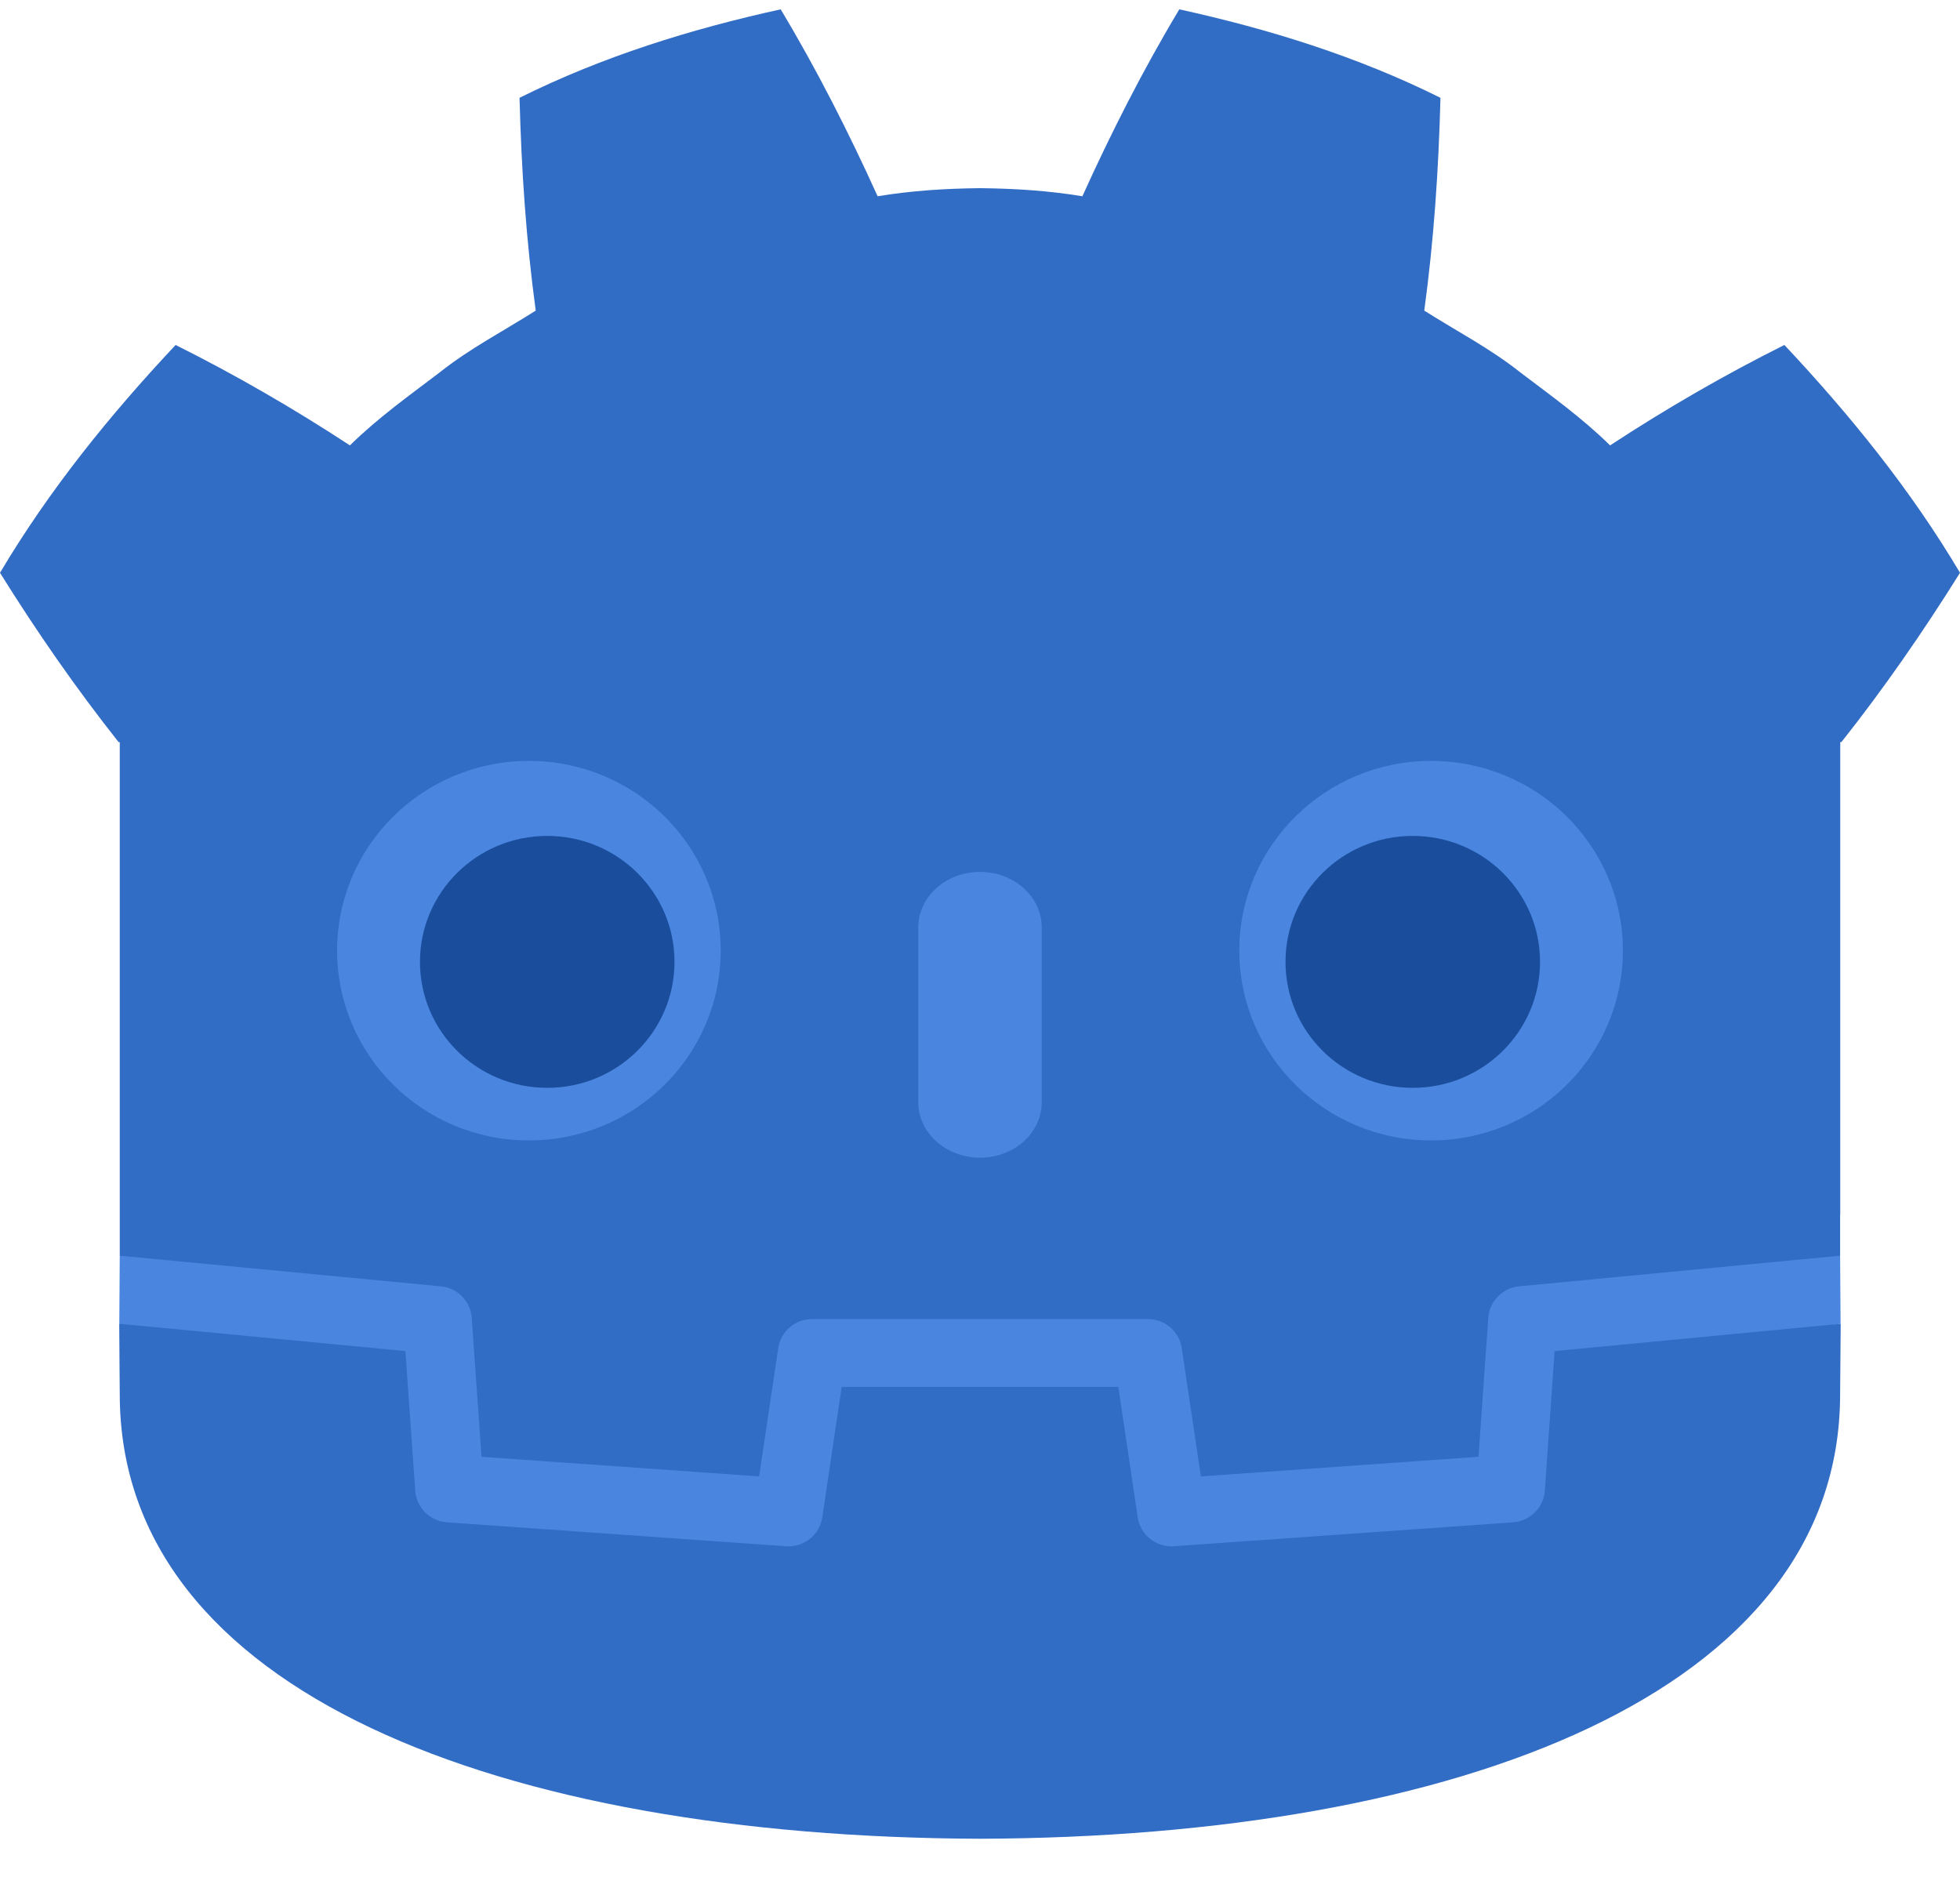 <svg width="30" height="29" viewBox="0 0 30 29" fill="none" xmlns="http://www.w3.org/2000/svg">
<path d="M28.165 19.221C28.165 19.221 28.121 18.955 28.096 18.958L23.227 19.423C22.84 19.46 22.539 19.765 22.511 20.15L22.378 22.047L18.611 22.313L18.355 20.593C18.298 20.211 17.96 19.923 17.569 19.923H12.431C12.04 19.923 11.703 20.211 11.646 20.593L11.389 22.313L7.622 22.047L7.489 20.15C7.461 19.765 7.161 19.46 6.773 19.423L1.902 18.958C1.877 18.955 1.858 19.221 1.833 19.221L1.826 20.264L5.952 20.922L6.087 22.837C6.114 23.224 6.43 23.538 6.822 23.566L12.01 23.932C12.03 23.933 12.049 23.934 12.068 23.934C12.458 23.934 12.795 23.646 12.852 23.263L13.116 21.494H16.884L17.148 23.263C17.205 23.645 17.542 23.934 17.933 23.934C17.952 23.934 17.971 23.933 17.989 23.932L23.178 23.566C23.57 23.538 23.886 23.224 23.913 22.837L24.048 20.922L28.172 20.261L28.165 19.221Z" fill="#4A86E0"/>
<path d="M1.833 11.358V17.686V18.49V19.221C1.847 19.221 1.862 19.222 1.876 19.223L6.747 19.688C7.002 19.712 7.202 19.916 7.22 20.169L7.37 22.297L11.619 22.597L11.912 20.633C11.95 20.378 12.17 20.189 12.431 20.189H17.57C17.83 20.189 18.05 20.378 18.088 20.633L18.381 22.597L22.63 22.297L22.78 20.169C22.798 19.916 22.998 19.712 23.253 19.688L28.122 19.223C28.136 19.222 28.151 19.221 28.165 19.221V18.594L28.167 18.593V11.358H28.185C28.83 10.543 29.427 9.684 30 8.767C29.24 7.486 28.308 6.341 27.312 5.28C26.388 5.741 25.491 6.262 24.644 6.817C24.22 6.399 23.742 6.058 23.273 5.702C22.812 5.335 22.293 5.067 21.8 4.754C21.947 3.672 22.019 2.608 22.048 1.497C20.777 0.864 19.422 0.444 18.051 0.143C17.503 1.054 17.003 2.04 16.567 3.004C16.05 2.918 15.53 2.886 15.01 2.88V2.879C15.007 2.879 15.003 2.88 15 2.88C14.997 2.88 14.993 2.879 14.99 2.879V2.88C14.469 2.886 13.95 2.918 13.433 3.004C12.997 2.04 12.497 1.054 11.949 0.143C10.578 0.444 9.223 0.864 7.952 1.497C7.981 2.608 8.053 3.672 8.2 4.754C7.707 5.067 7.188 5.335 6.727 5.702C6.259 6.058 5.78 6.399 5.356 6.817C4.509 6.262 3.612 5.741 2.688 5.28C1.692 6.341 0.761 7.486 0 8.767C0.572 9.684 1.17 10.543 1.815 11.358H1.833Z" fill="#316CC5"/>
<path d="M23.795 20.679L23.645 22.818C23.626 23.076 23.419 23.281 23.159 23.3L17.97 23.666C17.958 23.667 17.945 23.668 17.933 23.668C17.675 23.668 17.452 23.48 17.414 23.224L17.117 21.227H12.883L12.586 23.224C12.546 23.493 12.303 23.686 12.03 23.666L6.841 23.3C6.581 23.281 6.374 23.076 6.356 22.818L6.205 20.679L1.825 20.261C1.827 20.727 1.833 21.237 1.833 21.339C1.833 25.917 7.701 28.117 14.991 28.143H15H15.009C22.299 28.117 28.165 25.917 28.165 21.339C28.165 21.235 28.171 20.727 28.174 20.261L23.795 20.679Z" fill="#316CC5"/>
<path d="M11.031 14.549C11.031 16.155 9.717 17.455 8.095 17.455C6.475 17.455 5.16 16.155 5.16 14.549C5.16 12.945 6.475 11.646 8.095 11.646C9.717 11.646 11.031 12.945 11.031 14.549Z" fill="#4A86E0"/>
<path d="M10.324 14.722C10.324 15.787 9.452 16.65 8.376 16.65C7.3 16.65 6.428 15.787 6.428 14.722C6.428 13.657 7.3 12.794 8.376 12.794C9.452 12.794 10.324 13.657 10.324 14.722Z" fill="#1A4E9D"/>
<path d="M15 17.719C14.478 17.719 14.055 17.339 14.055 16.869V14.195C14.055 13.726 14.478 13.345 15 13.345C15.522 13.345 15.945 13.726 15.945 14.195V16.869C15.945 17.339 15.522 17.719 15 17.719Z" fill="#4A86E0"/>
<path d="M18.969 14.549C18.969 16.155 20.284 17.455 21.905 17.455C23.525 17.455 24.84 16.155 24.84 14.549C24.84 12.945 23.525 11.646 21.905 11.646C20.284 11.646 18.969 12.945 18.969 14.549Z" fill="#4A86E0"/>
<path d="M19.676 14.722C19.676 15.787 20.547 16.65 21.623 16.65C22.7 16.65 23.572 15.787 23.572 14.722C23.572 13.657 22.7 12.794 21.623 12.794C20.547 12.794 19.676 13.657 19.676 14.722Z" fill="#1A4E9D"/>
</svg>
